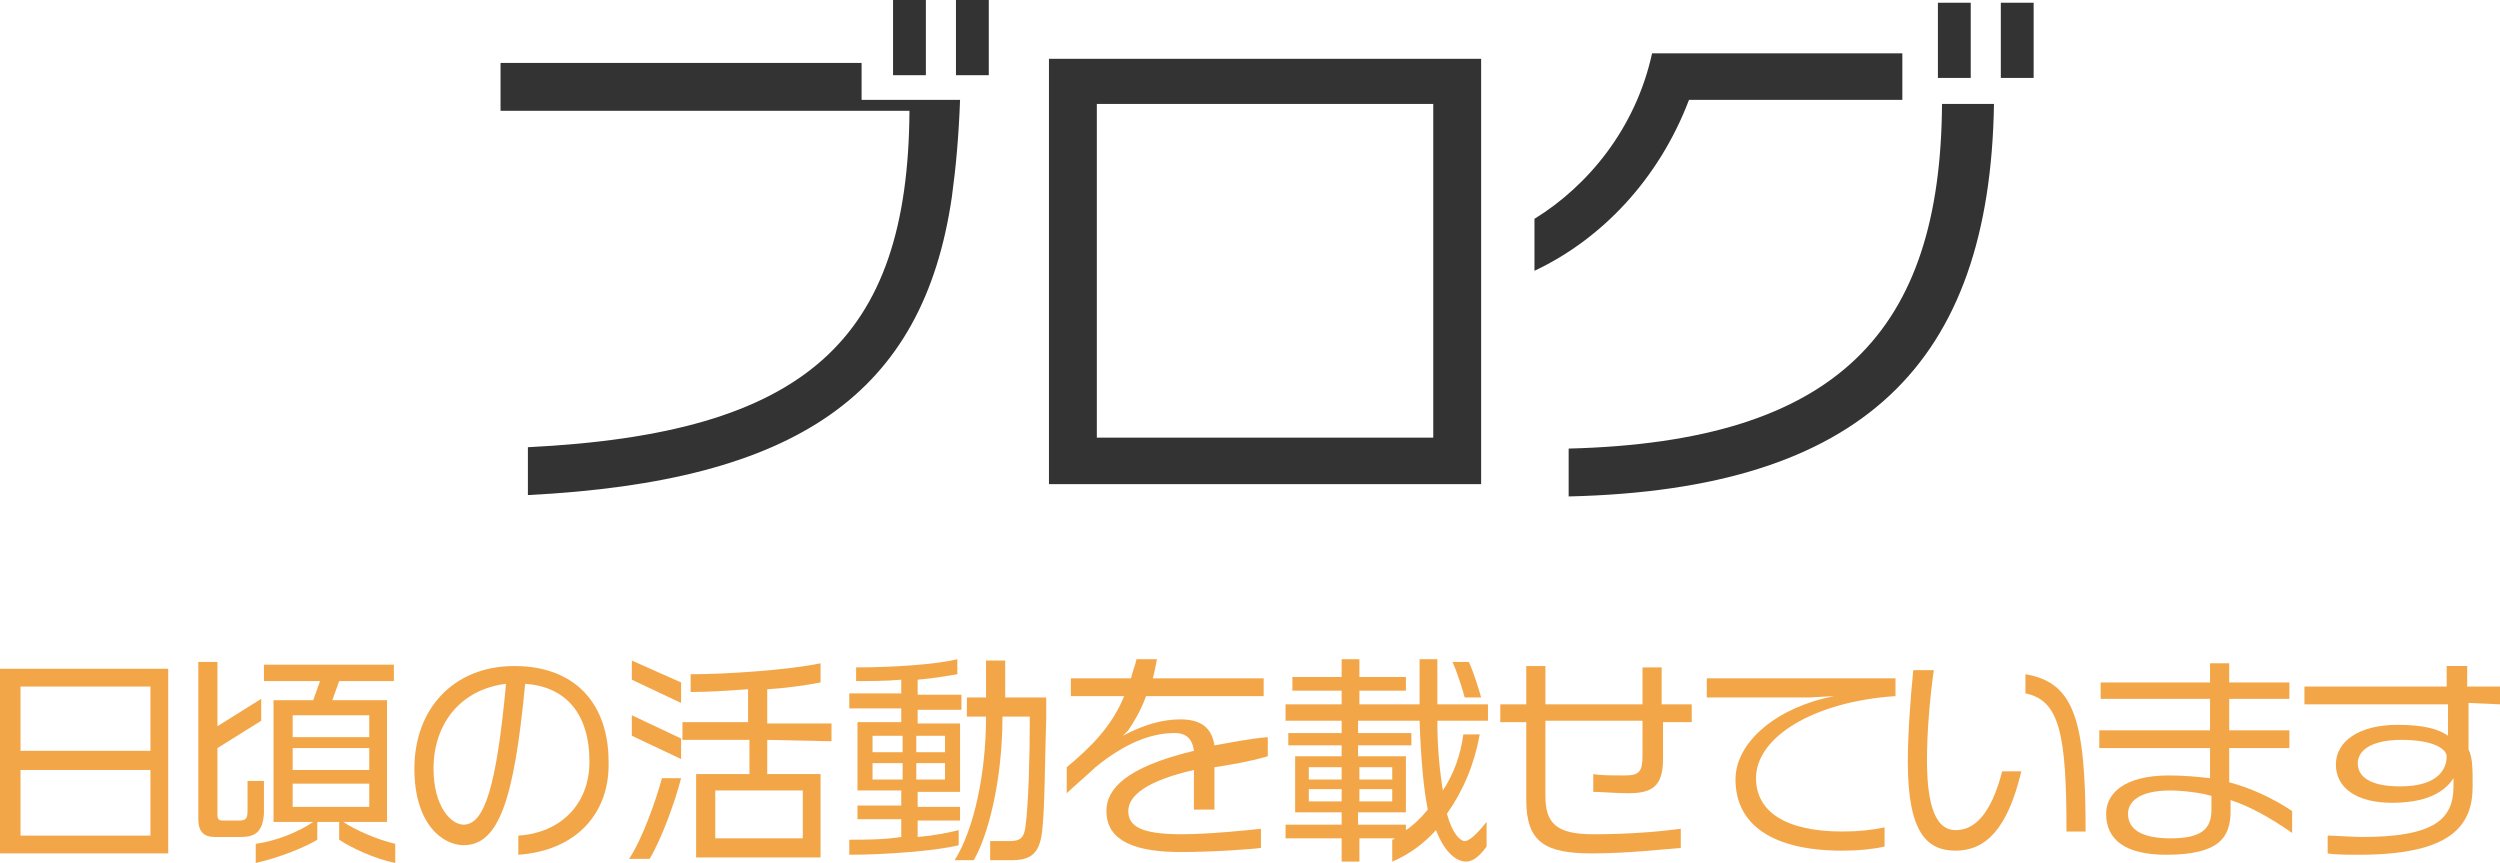<?xml version="1.0" encoding="utf-8"?>
<!-- Generator: Adobe Illustrator 23.0.3, SVG Export Plug-In . SVG Version: 6.00 Build 0)  -->
<svg version="1.1" id="レイヤー_1" xmlns="http://www.w3.org/2000/svg" xmlns:xlink="http://www.w3.org/1999/xlink" x="0px"
	 y="0px" viewBox="0 0 182.8 63.1" style="enable-background:new 0 0 182.8 63.1;" xml:space="preserve">
<style type="text/css">
	.st0{enable-background:new    ;}
	.st1{fill:#333333;}
	.st2{fill:#F3A648;}
</style>
<g id="グループ化_54" transform="translate(-864 -3199)">
	<g class="st0">
		<path class="st1" d="M933.6,3213.4c-2.1,14.4-11.3,20.8-31,21.8v-3.5c20.3-1,27.8-7.8,27.9-24.6h-29.9v-3.5H927v2.7h7.2
			C934.1,3209,933.9,3211.2,933.6,3213.4z M929.3,3204.5v-5.5h2.4v5.5H929.3z M933.9,3204.5v-5.5h2.4v5.5H933.9z"/>
		<path class="st1" d="M940.7,3234.4v-31.1h31.6v31.1H940.7z M968.8,3206.6h-24.6v24.4h24.6V3206.6z"/>
		<path class="st1" d="M987.5,3206.3c-2.2,5.8-6.4,10.2-11.3,12.5v-3.8c3.9-2.4,7.4-6.6,8.6-12.1h18.3v3.4L987.5,3206.3
			L987.5,3206.3z M978.7,3235.3v-3.5c19.7-0.5,27.2-8.6,27.3-25.2h3.8C1009.5,3225.6,1000.2,3234.8,978.7,3235.3z M1005.7,3204.7
			v-5.5h2.4v5.5H1005.7z M1010.3,3204.7v-5.5h2.4v5.5H1010.3z"/>
	</g>
	<g class="st0">
		<path class="st2" d="M864,3261.4v-13.5h12.3v13.5H864z M875,3249.2h-9.5v4.7h9.5V3249.2z M875,3255.3h-9.5v4.8h9.5V3255.3z"/>
		<path class="st2" d="M881.6,3260.2h-1.9c-0.8,0-1.2-0.4-1.2-1.3v-11.5h1.4v4.7l3.2-2v1.6l-3.2,2v4.9c0,0.3,0.1,0.4,0.4,0.4h1.1
			c0.6,0,0.7-0.1,0.7-0.8v-2.1h1.2v2.4C883.2,3259.8,882.7,3260.2,881.6,3260.2z M888.8,3260.4v-1.3h-1.6v1.3
			c-0.8,0.5-2.7,1.3-4.5,1.7v-1.4c1.5-0.2,3.2-0.9,4.2-1.6H884v-8.9h2.9l0.5-1.4h-4.1v-1.2h9.5v1.2h-4l-0.5,1.4h4v8.9h-3.2
			c0.9,0.6,2.5,1.3,3.8,1.6v1.4C891.4,3261.8,889.7,3261,888.8,3260.4z M891,3251.3h-5.6v1.6h5.6V3251.3z M891,3253.7h-5.6v1.6h5.6
			V3253.7z M891,3256.3h-5.6v1.7h5.6V3256.3z"/>
		<path class="st2" d="M901.9,3261.5v-1.4c3.1-0.2,5.2-2.3,5.2-5.4c0-3.6-1.8-5.5-4.7-5.7c-0.8,8.4-1.9,11.8-4.5,11.8
			c-1.5,0-3.6-1.5-3.6-5.6c0-4.4,2.9-7.5,7.3-7.5c4.5,0,6.9,2.8,6.9,7C908.6,3258.4,906.2,3261.2,901.9,3261.5z M895.7,3255.2
			c0,2.8,1.3,4.1,2.2,4.1c1.5,0,2.4-2.7,3.1-10.3C897.7,3249.4,895.7,3251.9,895.7,3255.2z"/>
		<path class="st2" d="M911.5,3261.8H910c1-1.5,2-4.4,2.4-5.9h1.4C913.4,3257.5,912.4,3260.3,911.5,3261.8z M910.2,3248.7v-1.4
			l3.6,1.6v1.5L910.2,3248.7z M910.2,3252.8v-1.5l3.6,1.7v1.5L910.2,3252.8z M920.1,3253.1v2.5h3.9v6.1h-9.1v-6.1h3.9v-2.5h-4.9
			v-1.3h4.8v-2.4c-1.5,0.1-2.9,0.2-4.2,0.2v-1.3c2.6,0,7.1-0.3,9.5-0.8v1.4c-1,0.2-2.4,0.4-3.9,0.5v2.5h4.7v1.3L920.1,3253.1
			L920.1,3253.1z M922.7,3256.8h-6.4v3.5h6.4V3256.8z"/>
		<path class="st2" d="M931.1,3250.9v1h3.1v5h-3.1v1.1h3.1v1h-3.1v1.2c1.2-0.1,2.2-0.3,3-0.5v1.1c-1.5,0.4-5.3,0.7-8,0.7v-1.1
			c1.2,0,2.5,0,3.8-0.2v-1.3h-3.2v-1h3.2v-1.1h-3.2v-5h3.2v-1h-3.8v-1.1h3.8v-1c-1.1,0.1-2.3,0.1-3.3,0.1v-1c2.6,0,5.8-0.2,7.4-0.6
			v1.1c-0.6,0.1-1.7,0.3-2.9,0.4v1.1h3.2v1.1H931.1z M930,3252.8h-2.2v1.2h2.2V3252.8z M930,3254.8h-2.2v1.2h2.2V3254.8z
			 M933.1,3252.8H931v1.2h2.1V3252.8z M933.1,3254.8H931v1.2h2.1V3254.8z M940.2,3259.8c-0.2,1.7-0.9,2.1-2.3,2.1h-1.5v-1.4h1.4
			c0.8,0,1.1-0.2,1.2-1.2c0.2-1.6,0.3-4.9,0.3-7.9h-2c0,4.8-1.1,8.8-2.1,10.5h-1.4c1.4-2.2,2.3-6.3,2.3-10.5h-1.4v-1.4h1.4v-2.7h1.4
			v2.7h3v1.5C940.4,3254.6,940.4,3258.1,940.2,3259.8z"/>
		<path class="st2" d="M952.8,3255.1v3.1h-1.5v-2.9c-3.5,0.8-4.8,1.9-4.8,3s0.9,1.7,3.9,1.7c2,0,4.9-0.3,5.8-0.4v1.4
			c-0.7,0.1-3.5,0.3-5.9,0.3c-4,0-5.4-1.2-5.4-3c0-1.6,1.4-3.2,6.4-4.4c-0.1-0.8-0.5-1.3-1.4-1.3c-1.7,0-3.6,0.7-5.8,2.5
			c-0.3,0.3-1.8,1.6-2.1,1.9v-1.9c1.8-1.5,3.3-3,4.2-5.2h-3.9v-1.3h4.4c0.1-0.5,0.3-0.9,0.4-1.4h1.5c-0.1,0.5-0.2,1-0.3,1.4h8.1v1.3
			h-8.6c-0.4,1.1-0.9,1.9-1.3,2.5c0,0-0.2,0.2-0.4,0.4c1.5-0.8,2.9-1.2,4.2-1.2c1.5,0,2.3,0.6,2.5,1.9c1.2-0.2,2.6-0.5,3.9-0.6v1.4
			C955.3,3254.7,954.1,3254.9,952.8,3255.1z"/>
		<path class="st2" d="M971.2,3262c-0.6,0-1.5-0.5-2.2-2.3c-0.9,1-2,1.8-3.2,2.3v-1.6c0,0,0.1,0,0.2-0.1h-2.6v1.7h-1.3v-1.7H958v-1
			h4.1v-0.9h-3.4v-4.1h3.4v-0.8h-3.9v-0.9h3.9v-0.9H958v-1.2h4.1v-1h-3.6v-1h3.6v-1.3h1.3v1.3h3.4v1h-3.4v1h4.4v-0.1v-3.2h1.3v3.3
			h3.7v1.2h-3.7c0,2.2,0.2,3.8,0.4,5.1c0.8-1.2,1.3-2.6,1.5-4.1h1.2c-0.4,2.2-1.2,4.1-2.4,5.8c0.4,1.5,1,2,1.3,2s0.8-0.4,1.6-1.4
			v1.8C972.2,3261.6,971.7,3262,971.2,3262z M962.1,3255.1h-2.4v0.9h2.4V3255.1z M962.1,3256.7h-2.4v0.9h2.4V3256.7z M965.8,3255.1
			h-2.4v0.9h2.4V3255.1z M965.8,3256.7h-2.4v0.9h2.4V3256.7z M967.8,3251.7h-4.5v0.9h3.9v0.9h-3.9v0.8h3.5v4.1h-3.5v0.9h3.5v0.4
			c0.6-0.4,1.1-0.9,1.6-1.5C968.1,3256.7,967.9,3254.6,967.8,3251.7z M971.1,3250c-0.1-0.4-0.6-2-0.9-2.6h1.2
			c0.3,0.6,0.8,2.2,0.9,2.6H971.1z"/>
		<path class="st2" d="M985.6,3251.7v2.8c0,1.9-0.7,2.5-2.5,2.5c-1,0-2.1-0.1-2.6-0.1v-1.3c0.5,0.1,1.4,0.1,2.3,0.1
			c1.1,0,1.3-0.3,1.3-1.5v-2.5H977v5.5c0,2,0.8,2.8,3.5,2.8s4.9-0.2,6.4-0.4v1.4c-1.3,0.1-3.9,0.4-6.5,0.4c-3.4,0-4.8-0.8-4.8-3.9
			v-5.7h-1.9v-1.3h1.9v-2.8h1.4v2.8h7.1v-2.7h1.4v2.7h2.2v1.3h-2.1V3251.7z"/>
		<path class="st2" d="M992.4,3255.9c0,2.4,2.1,3.9,6.3,3.9c1.2,0,2.1-0.1,3.1-0.3v1.4c-0.9,0.2-1.9,0.3-3.1,0.3
			c-5.1,0-7.8-1.9-7.8-5.2c0-2.8,3.1-5.3,7.2-6.1l-1.8,0.1h-7.5v-1.4h13.8v1.3C996.6,3250.3,992.4,3252.9,992.4,3255.9z"/>
		<path class="st2" d="M1007,3261.2c-2.1,0-3.5-1.3-3.5-6.5c0-2.1,0.2-4.7,0.4-6.7h1.5c-0.3,2.1-0.5,4.6-0.5,6.6
			c0,4.3,1.1,5.1,2.1,5.1c1.4,0,2.6-1.2,3.4-4.3h1.4C1010.8,3259.6,1009.2,3261.2,1007,3261.2z M1015.1,3259.7c0-7-0.5-9.5-3-10
			v-1.4c3.6,0.6,4.4,3.4,4.4,11.5h-1.4V3259.7z"/>
		<path class="st2" d="M1027.1,3257.5v0.8c0,1.9-0.8,3.2-4.7,3.2c-3,0-4.4-1.1-4.4-3c0-1.4,1.2-2.8,4.6-2.8c1.1,0,2.1,0.1,3,0.2
			v-2.2h-8.1v-1.3h8.1v-2.3h-8v-1.2h8v-1.4h1.4v1.4h4.4v1.2h-4.4v2.3h4.4v1.3h-4.4v2.5c1.5,0.4,3.1,1.1,4.6,2.1v1.6
			C1030,3258.8,1028.6,3258,1027.1,3257.5z M1025.7,3257.2c-0.6-0.2-2-0.4-3-0.4c-2.4,0-3.1,0.9-3.1,1.7c0,1.2,1.1,1.8,3.1,1.8
			c2.3,0,3-0.7,3-2.1V3257.2z"/>
		<path class="st2" d="M1044.5,3250.4v3.4c0.3,0.6,0.3,1.4,0.3,2.7c0,2.9-1.6,5-8.3,5c-0.7,0-1.8,0-2.3-0.1v-1.3
			c0.6,0,1.8,0.1,2.5,0.1c5.3,0,6.7-1.3,6.7-3.7v-0.6c-0.7,1.1-2.1,1.8-4.5,1.8c-2.6,0-4.1-1.1-4.1-2.8s1.7-2.9,4.5-2.9
			c1.9,0,3,0.3,3.7,0.8v-2.3h-10.5v-1.3h10.4v-1.5h1.5v1.5h2.4v1.3L1044.5,3250.4L1044.5,3250.4z M1039.6,3253.1
			c-2.4,0-3.2,0.9-3.2,1.7c0,1,0.9,1.7,3.1,1.7c2.7,0,3.4-1.2,3.4-2.2C1042.9,3253.8,1042,3253.1,1039.6,3253.1z"/>
	</g>
</g>
</svg>

